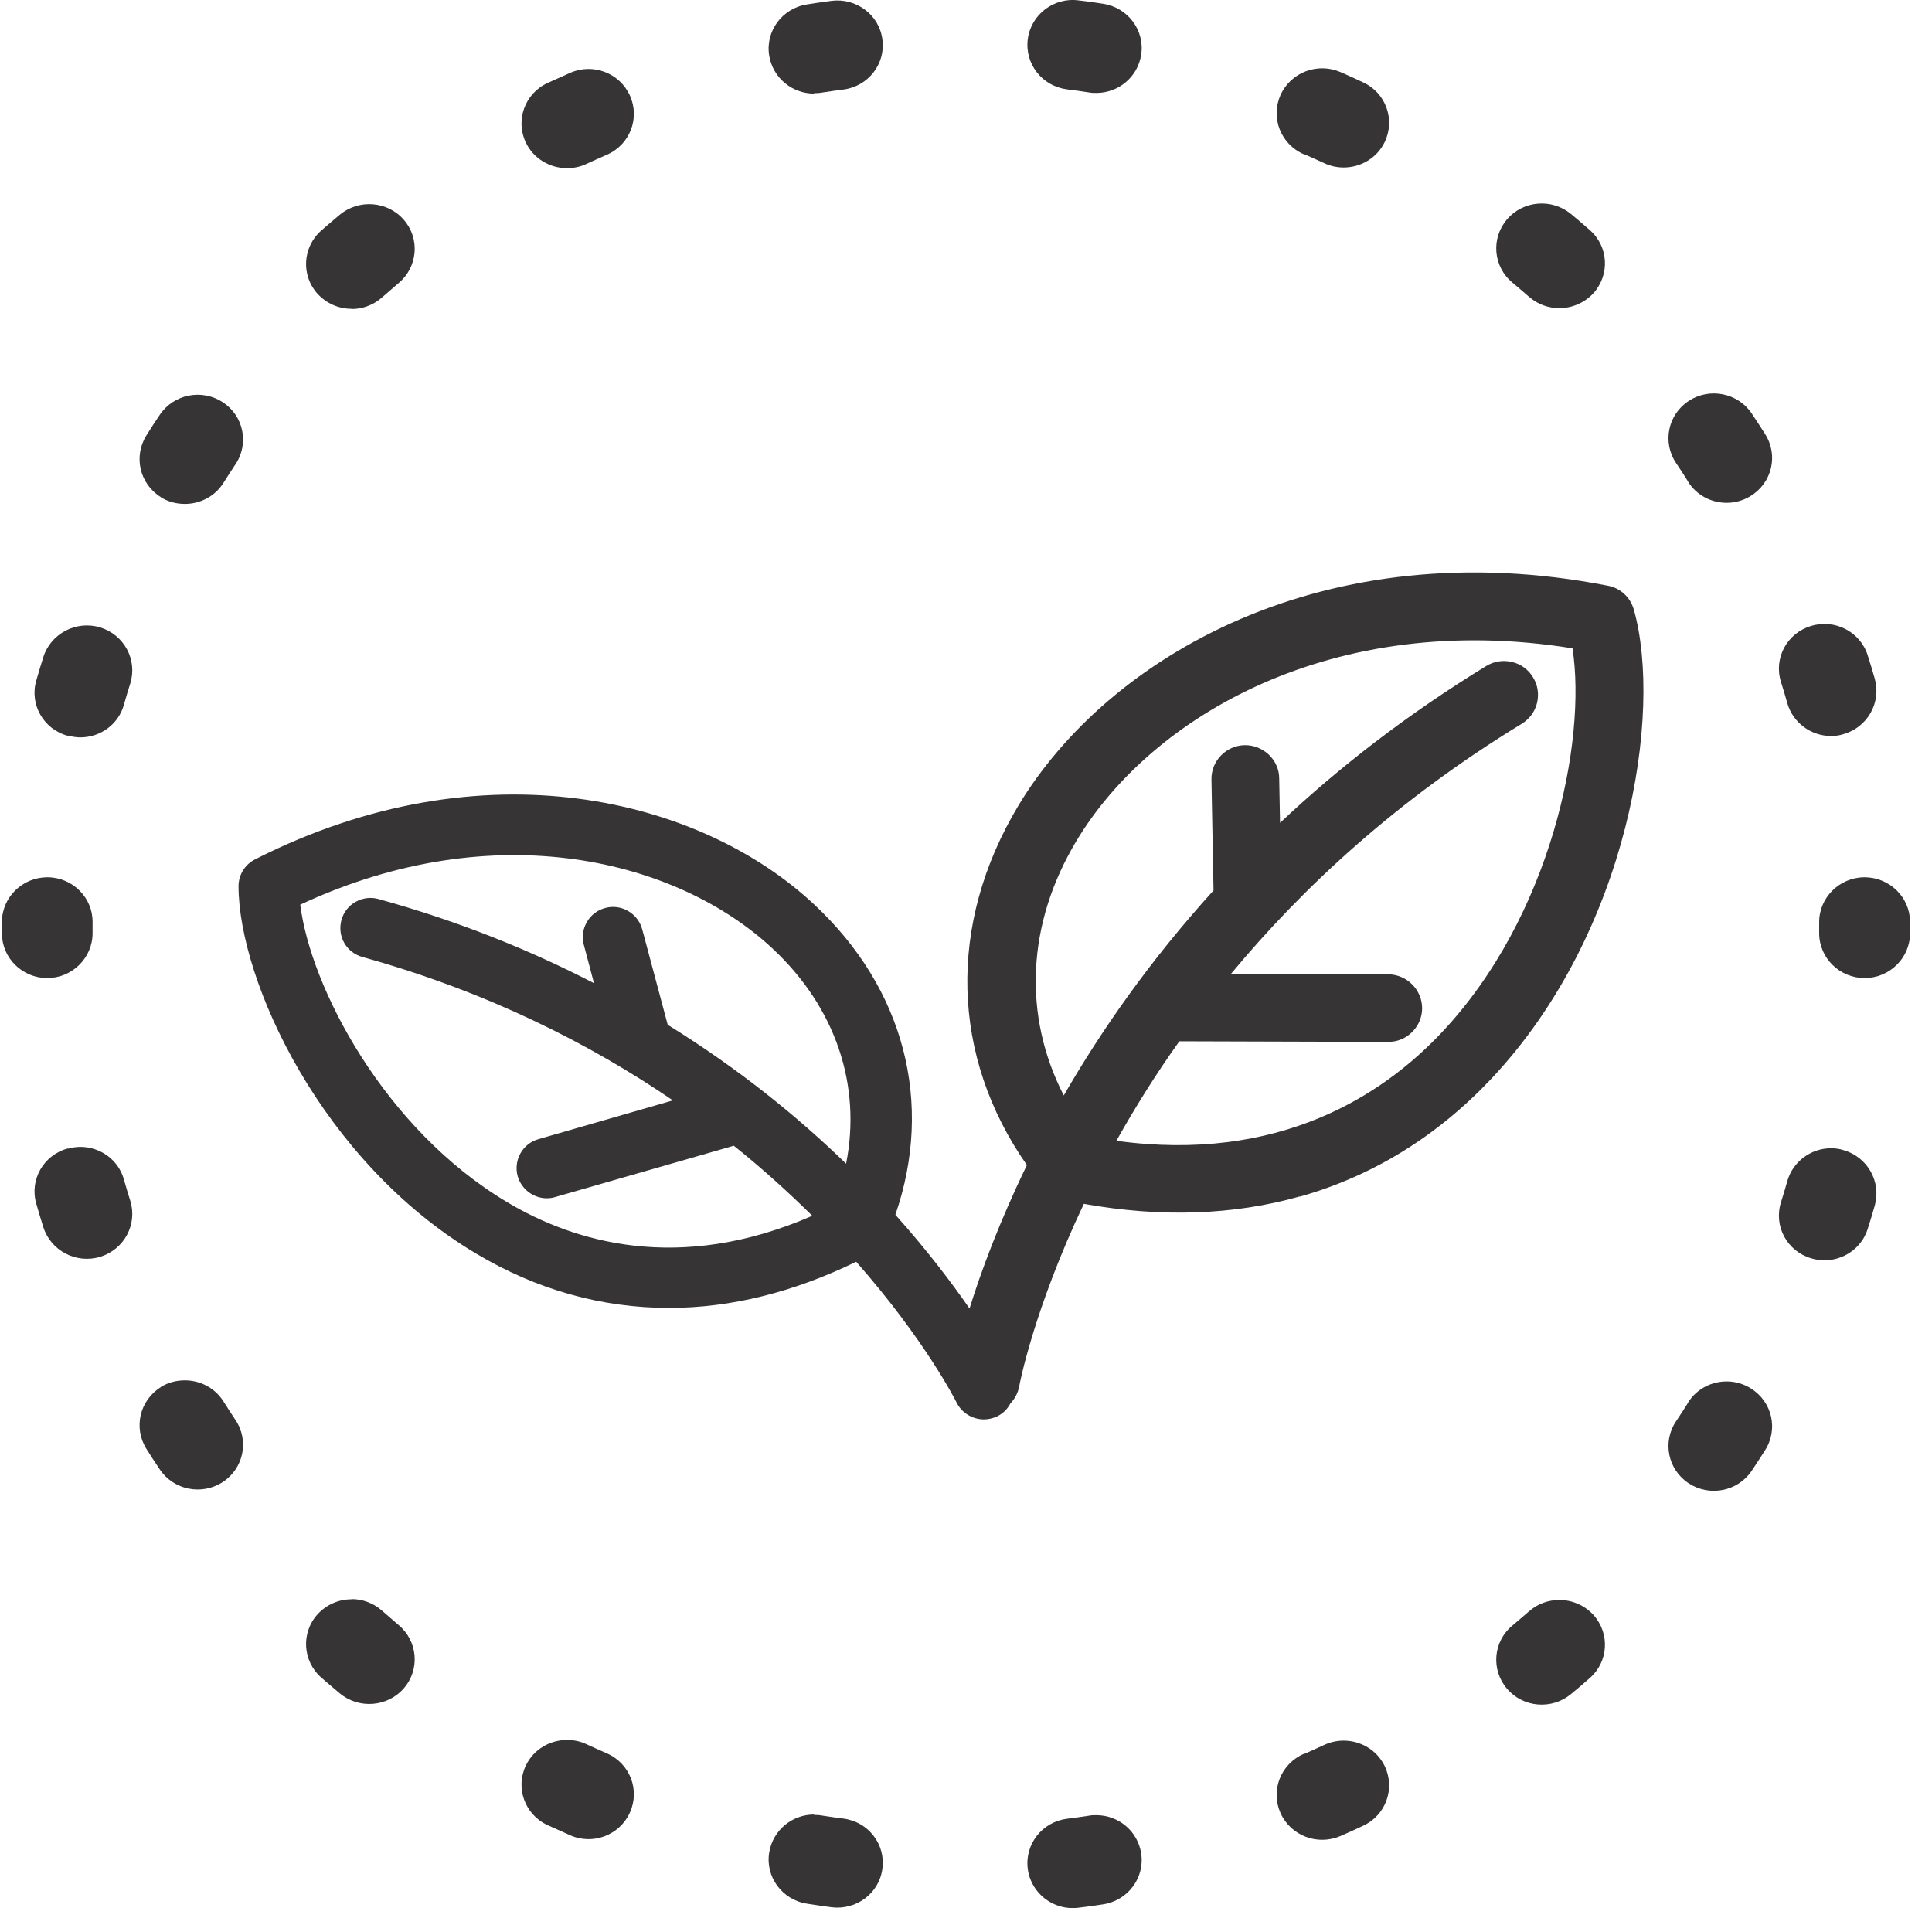 <svg width="81" height="80" viewBox="0 0 81 80" fill="none" xmlns="http://www.w3.org/2000/svg">
<path d="M1.976 41.007C3.024 41.007 3.881 40.162 3.881 39.129V38.678C3.9 37.645 3.052 36.791 2.004 36.781H1.985C0.947 36.781 0.09 37.608 0.08 38.641V39.129C0.08 40.162 0.928 41.007 1.985 41.007H1.976Z" fill="#363435"/>
<path d="M23.78 7.05C24.056 7.05 24.333 6.993 24.59 6.871C24.876 6.74 25.162 6.608 25.447 6.486C26.409 6.064 26.838 4.955 26.409 4.007C25.981 3.058 24.857 2.627 23.895 3.058C23.58 3.199 23.266 3.34 22.951 3.481C21.999 3.922 21.599 5.049 22.047 5.979C22.37 6.655 23.056 7.05 23.771 7.05H23.78Z" fill="#363435"/>
<path d="M14.742 12.956C15.189 12.956 15.646 12.797 16.008 12.477C16.247 12.271 16.475 12.073 16.713 11.867C17.514 11.2 17.618 10.008 16.933 9.219C16.256 8.43 15.046 8.336 14.246 9.003C13.979 9.228 13.722 9.444 13.465 9.669C12.684 10.364 12.617 11.548 13.313 12.318C13.694 12.731 14.208 12.947 14.732 12.947L14.742 12.956Z" fill="#363435"/>
<path d="M2.853 30.84C3.024 30.887 3.196 30.915 3.367 30.915C4.206 30.915 4.968 30.371 5.196 29.544C5.282 29.244 5.368 28.943 5.463 28.652C5.768 27.657 5.206 26.614 4.196 26.304C3.196 26.004 2.129 26.558 1.815 27.553C1.71 27.882 1.614 28.211 1.519 28.539C1.233 29.535 1.824 30.577 2.843 30.849L2.853 30.84Z" fill="#363435"/>
<path d="M70.774 20.199C71.136 20.772 71.755 21.082 72.393 21.082C72.736 21.082 73.089 20.988 73.403 20.791C74.298 20.237 74.565 19.082 74.003 18.199C73.822 17.908 73.632 17.626 73.441 17.335C72.86 16.471 71.679 16.236 70.802 16.809C69.926 17.382 69.688 18.547 70.269 19.411C70.44 19.664 70.612 19.927 70.774 20.19V20.199Z" fill="#363435"/>
<path d="M34.136 3.904C34.231 3.904 34.336 3.904 34.431 3.885C34.736 3.838 35.051 3.792 35.355 3.754C36.403 3.622 37.137 2.674 36.994 1.65C36.861 0.617 35.898 -0.096 34.86 0.035C34.517 0.082 34.174 0.129 33.831 0.185C32.793 0.345 32.079 1.312 32.25 2.336C32.403 3.266 33.212 3.923 34.127 3.923L34.136 3.904Z" fill="#363435"/>
<path d="M74.936 29.486C75.174 30.312 75.936 30.857 76.765 30.857C76.936 30.857 77.108 30.838 77.279 30.782C78.289 30.5 78.88 29.467 78.603 28.462C78.508 28.134 78.413 27.805 78.308 27.486C78.003 26.49 76.927 25.936 75.927 26.246C74.917 26.547 74.355 27.598 74.669 28.594C74.764 28.885 74.85 29.186 74.936 29.486Z" fill="#363435"/>
<path d="M6.739 20.846C7.053 21.043 7.406 21.128 7.749 21.128C8.387 21.128 9.006 20.818 9.368 20.245C9.53 19.982 9.702 19.728 9.873 19.465C10.454 18.601 10.216 17.437 9.34 16.864C8.463 16.291 7.282 16.526 6.701 17.39C6.51 17.672 6.32 17.963 6.139 18.254C5.586 19.137 5.853 20.292 6.748 20.846H6.739Z" fill="#363435"/>
<path d="M44.738 3.746C45.052 3.783 45.357 3.83 45.672 3.877C45.767 3.896 45.871 3.896 45.967 3.896C46.891 3.896 47.7 3.229 47.843 2.299C48.005 1.276 47.291 0.318 46.252 0.158C45.91 0.102 45.567 0.055 45.224 0.017C44.185 -0.124 43.223 0.609 43.09 1.642C42.956 2.675 43.69 3.614 44.738 3.746Z" fill="#363435"/>
<path d="M64.114 12.449C64.476 12.768 64.923 12.919 65.381 12.919C65.904 12.919 66.428 12.703 66.809 12.289C67.505 11.51 67.438 10.327 66.647 9.641C66.39 9.416 66.133 9.19 65.866 8.974C65.066 8.308 63.856 8.402 63.18 9.2C62.504 9.989 62.599 11.181 63.409 11.848C63.647 12.045 63.885 12.252 64.123 12.459L64.114 12.449Z" fill="#363435"/>
<path d="M54.665 6.458C54.951 6.581 55.237 6.712 55.522 6.843C55.789 6.966 56.065 7.022 56.332 7.022C57.047 7.022 57.732 6.627 58.056 5.951C58.504 5.012 58.104 3.895 57.151 3.453C56.837 3.303 56.523 3.162 56.199 3.021C55.237 2.608 54.112 3.031 53.684 3.989C53.265 4.937 53.693 6.045 54.665 6.468V6.458Z" fill="#363435"/>
<path d="M80.08 38.641C80.07 37.608 79.213 36.781 78.175 36.781H78.156C77.108 36.791 76.26 37.645 76.27 38.678V39.129C76.27 40.162 77.127 41.007 78.175 41.007C79.223 41.007 80.08 40.162 80.08 39.129V38.641Z" fill="#363435"/>
<path d="M23.78 72.95C24.056 72.95 24.333 73.007 24.59 73.129C24.876 73.26 25.162 73.392 25.447 73.514C26.409 73.936 26.838 75.044 26.409 75.993C25.981 76.942 24.857 77.374 23.895 76.942C23.58 76.801 23.266 76.66 22.951 76.519C21.999 76.078 21.599 74.951 22.047 74.021C22.37 73.345 23.056 72.95 23.771 72.95H23.78Z" fill="#363435"/>
<path d="M14.742 67.044C15.189 67.044 15.646 67.203 16.008 67.523C16.247 67.729 16.475 67.927 16.713 68.133C17.514 68.8 17.618 69.993 16.933 70.781C16.256 71.57 15.046 71.664 14.246 70.997C13.979 70.772 13.722 70.556 13.465 70.331C12.684 69.636 12.617 68.452 13.313 67.682C13.694 67.269 14.208 67.053 14.732 67.053L14.742 67.044Z" fill="#363435"/>
<path d="M2.853 48.16C3.024 48.113 3.196 48.085 3.367 48.085C4.206 48.085 4.968 48.629 5.196 49.456C5.282 49.756 5.368 50.057 5.463 50.348C5.768 51.343 5.206 52.386 4.196 52.696C3.196 52.996 2.129 52.442 1.815 51.447C1.71 51.118 1.614 50.789 1.519 50.461C1.233 49.465 1.824 48.423 2.843 48.151L2.853 48.16Z" fill="#363435"/>
<path d="M70.774 58.801C71.136 58.228 71.755 57.918 72.393 57.918C72.736 57.918 73.089 58.012 73.403 58.209C74.298 58.763 74.565 59.918 74.003 60.801C73.822 61.092 73.632 61.374 73.441 61.665C72.86 62.529 71.679 62.764 70.802 62.191C69.926 61.618 69.688 60.453 70.269 59.589C70.44 59.336 70.612 59.073 70.774 58.81V58.801Z" fill="#363435"/>
<path d="M34.136 76.096C34.231 76.096 34.336 76.096 34.431 76.115C34.736 76.162 35.051 76.209 35.355 76.246C36.403 76.377 37.137 77.326 36.994 78.35C36.861 79.383 35.898 80.096 34.86 79.965C34.517 79.918 34.174 79.871 33.831 79.815C32.793 79.655 32.079 78.688 32.25 77.664C32.403 76.734 33.212 76.077 34.127 76.077L34.136 76.096Z" fill="#363435"/>
<path d="M74.936 49.514C75.174 48.688 75.936 48.143 76.765 48.143C76.936 48.143 77.108 48.162 77.279 48.218C78.289 48.5 78.88 49.533 78.603 50.538C78.508 50.866 78.413 51.195 78.308 51.514C78.003 52.51 76.927 53.064 75.927 52.754C74.917 52.453 74.355 51.402 74.669 50.406C74.764 50.115 74.85 49.815 74.936 49.514Z" fill="#363435"/>
<path d="M6.739 58.154C7.053 57.957 7.406 57.873 7.749 57.873C8.387 57.873 9.006 58.182 9.368 58.755C9.53 59.018 9.702 59.272 9.873 59.535C10.454 60.399 10.216 61.563 9.34 62.136C8.463 62.709 7.282 62.474 6.701 61.61C6.51 61.328 6.32 61.037 6.139 60.746C5.586 59.863 5.853 58.708 6.748 58.154H6.739Z" fill="#363435"/>
<path d="M44.738 76.254C45.052 76.217 45.357 76.17 45.672 76.123C45.767 76.104 45.871 76.104 45.967 76.104C46.891 76.104 47.7 76.771 47.843 77.701C48.005 78.724 47.291 79.682 46.252 79.842C45.91 79.898 45.567 79.945 45.224 79.983C44.185 80.124 43.223 79.391 43.09 78.358C42.956 77.325 43.69 76.386 44.738 76.254Z" fill="#363435"/>
<path d="M64.114 67.551C64.476 67.232 64.923 67.081 65.381 67.081C65.904 67.081 66.428 67.297 66.809 67.711C67.505 68.49 67.438 69.673 66.647 70.359C66.39 70.584 66.133 70.81 65.866 71.026C65.066 71.692 63.856 71.598 63.18 70.8C62.504 70.011 62.599 68.819 63.409 68.152C63.647 67.955 63.885 67.748 64.123 67.541L64.114 67.551Z" fill="#363435"/>
<path d="M54.665 73.542C54.951 73.419 55.237 73.288 55.522 73.156C55.789 73.034 56.065 72.978 56.332 72.978C57.047 72.978 57.732 73.373 58.056 74.049C58.504 74.988 58.104 76.105 57.151 76.547C56.837 76.697 56.523 76.838 56.199 76.979C55.237 77.392 54.112 76.969 53.684 76.011C53.265 75.063 53.693 73.955 54.665 73.532V73.542Z" fill="#363435"/>
<path d="M54.499 50.171C57.548 49.307 60.24 47.648 62.515 45.238C68.308 39.096 69.715 29.86 68.499 25.558C68.351 25.039 67.934 24.651 67.405 24.556C55.55 22.24 46.458 27.519 42.697 33.774C39.71 38.75 39.866 44.296 43.053 48.849C41.889 51.251 41.125 53.324 40.648 54.862C39.883 53.756 38.859 52.408 37.539 50.931C39.154 46.257 37.921 41.454 34.134 37.92C29.375 33.471 20.282 31.165 10.695 36.029C10.269 36.245 10 36.676 10 37.16C10.017 41.143 13.491 48.711 19.97 52.564C22.506 54.076 25.224 54.836 28.055 54.836C30.634 54.836 33.266 54.18 35.897 52.901C38.789 56.184 40.075 58.741 40.1 58.793C40.309 59.225 40.761 59.51 41.247 59.51C41.438 59.51 41.62 59.467 41.794 59.389C42.046 59.268 42.237 59.078 42.358 58.845C42.55 58.646 42.68 58.395 42.732 58.119C42.741 58.05 43.34 54.905 45.441 50.473C48.672 51.052 51.72 50.949 54.499 50.162V50.171ZM35.489 48.806C33.492 46.862 31.008 44.832 27.994 42.966L26.926 38.966C26.744 38.292 26.049 37.886 25.38 38.067C25.05 38.154 24.772 38.361 24.607 38.655C24.434 38.949 24.39 39.285 24.477 39.614L24.903 41.221C22.245 39.847 19.258 38.629 15.879 37.696C15.558 37.601 15.211 37.644 14.915 37.808C14.62 37.972 14.403 38.249 14.316 38.569C14.229 38.897 14.264 39.234 14.429 39.527C14.594 39.821 14.863 40.029 15.193 40.123C20.456 41.584 24.755 43.778 28.211 46.136L22.575 47.761C21.898 47.951 21.516 48.659 21.707 49.324C21.863 49.86 22.367 50.24 22.923 50.24C23.044 50.24 23.166 50.223 23.279 50.188L30.765 48.037C31.998 49.022 33.083 50.016 34.056 50.974C28.455 53.419 24.043 52.063 21.264 50.404C16.114 47.337 13.022 41.402 12.588 37.929C20.795 34.102 28.42 36.063 32.389 39.769C35.046 42.249 36.123 45.514 35.472 48.797L35.489 48.806ZM58.208 40.841L51.616 40.823C54.612 37.212 58.572 33.532 63.801 30.344C64.122 30.145 64.356 29.834 64.443 29.463C64.53 29.091 64.469 28.711 64.269 28.391C64.07 28.063 63.757 27.838 63.384 27.752C63.01 27.666 62.628 27.726 62.307 27.925C58.963 29.972 56.106 32.201 53.666 34.499L53.631 32.633C53.631 32.253 53.466 31.899 53.197 31.64C52.919 31.381 52.563 31.234 52.181 31.242C51.399 31.26 50.774 31.908 50.791 32.685L50.878 37.333C48.212 40.27 46.162 43.216 44.599 45.929C42.88 42.586 43.036 38.733 45.138 35.242C48.273 30.024 55.889 25.566 65.928 27.182C66.528 31.061 65.042 38.422 60.431 43.303C57.947 45.938 53.605 48.763 46.805 47.83C47.552 46.499 48.42 45.091 49.445 43.657L58.19 43.683C58.329 43.683 58.46 43.666 58.59 43.631C59.198 43.458 59.623 42.897 59.623 42.275C59.623 41.497 58.989 40.858 58.199 40.849L58.208 40.841Z" fill="#363435"/>
</svg>
